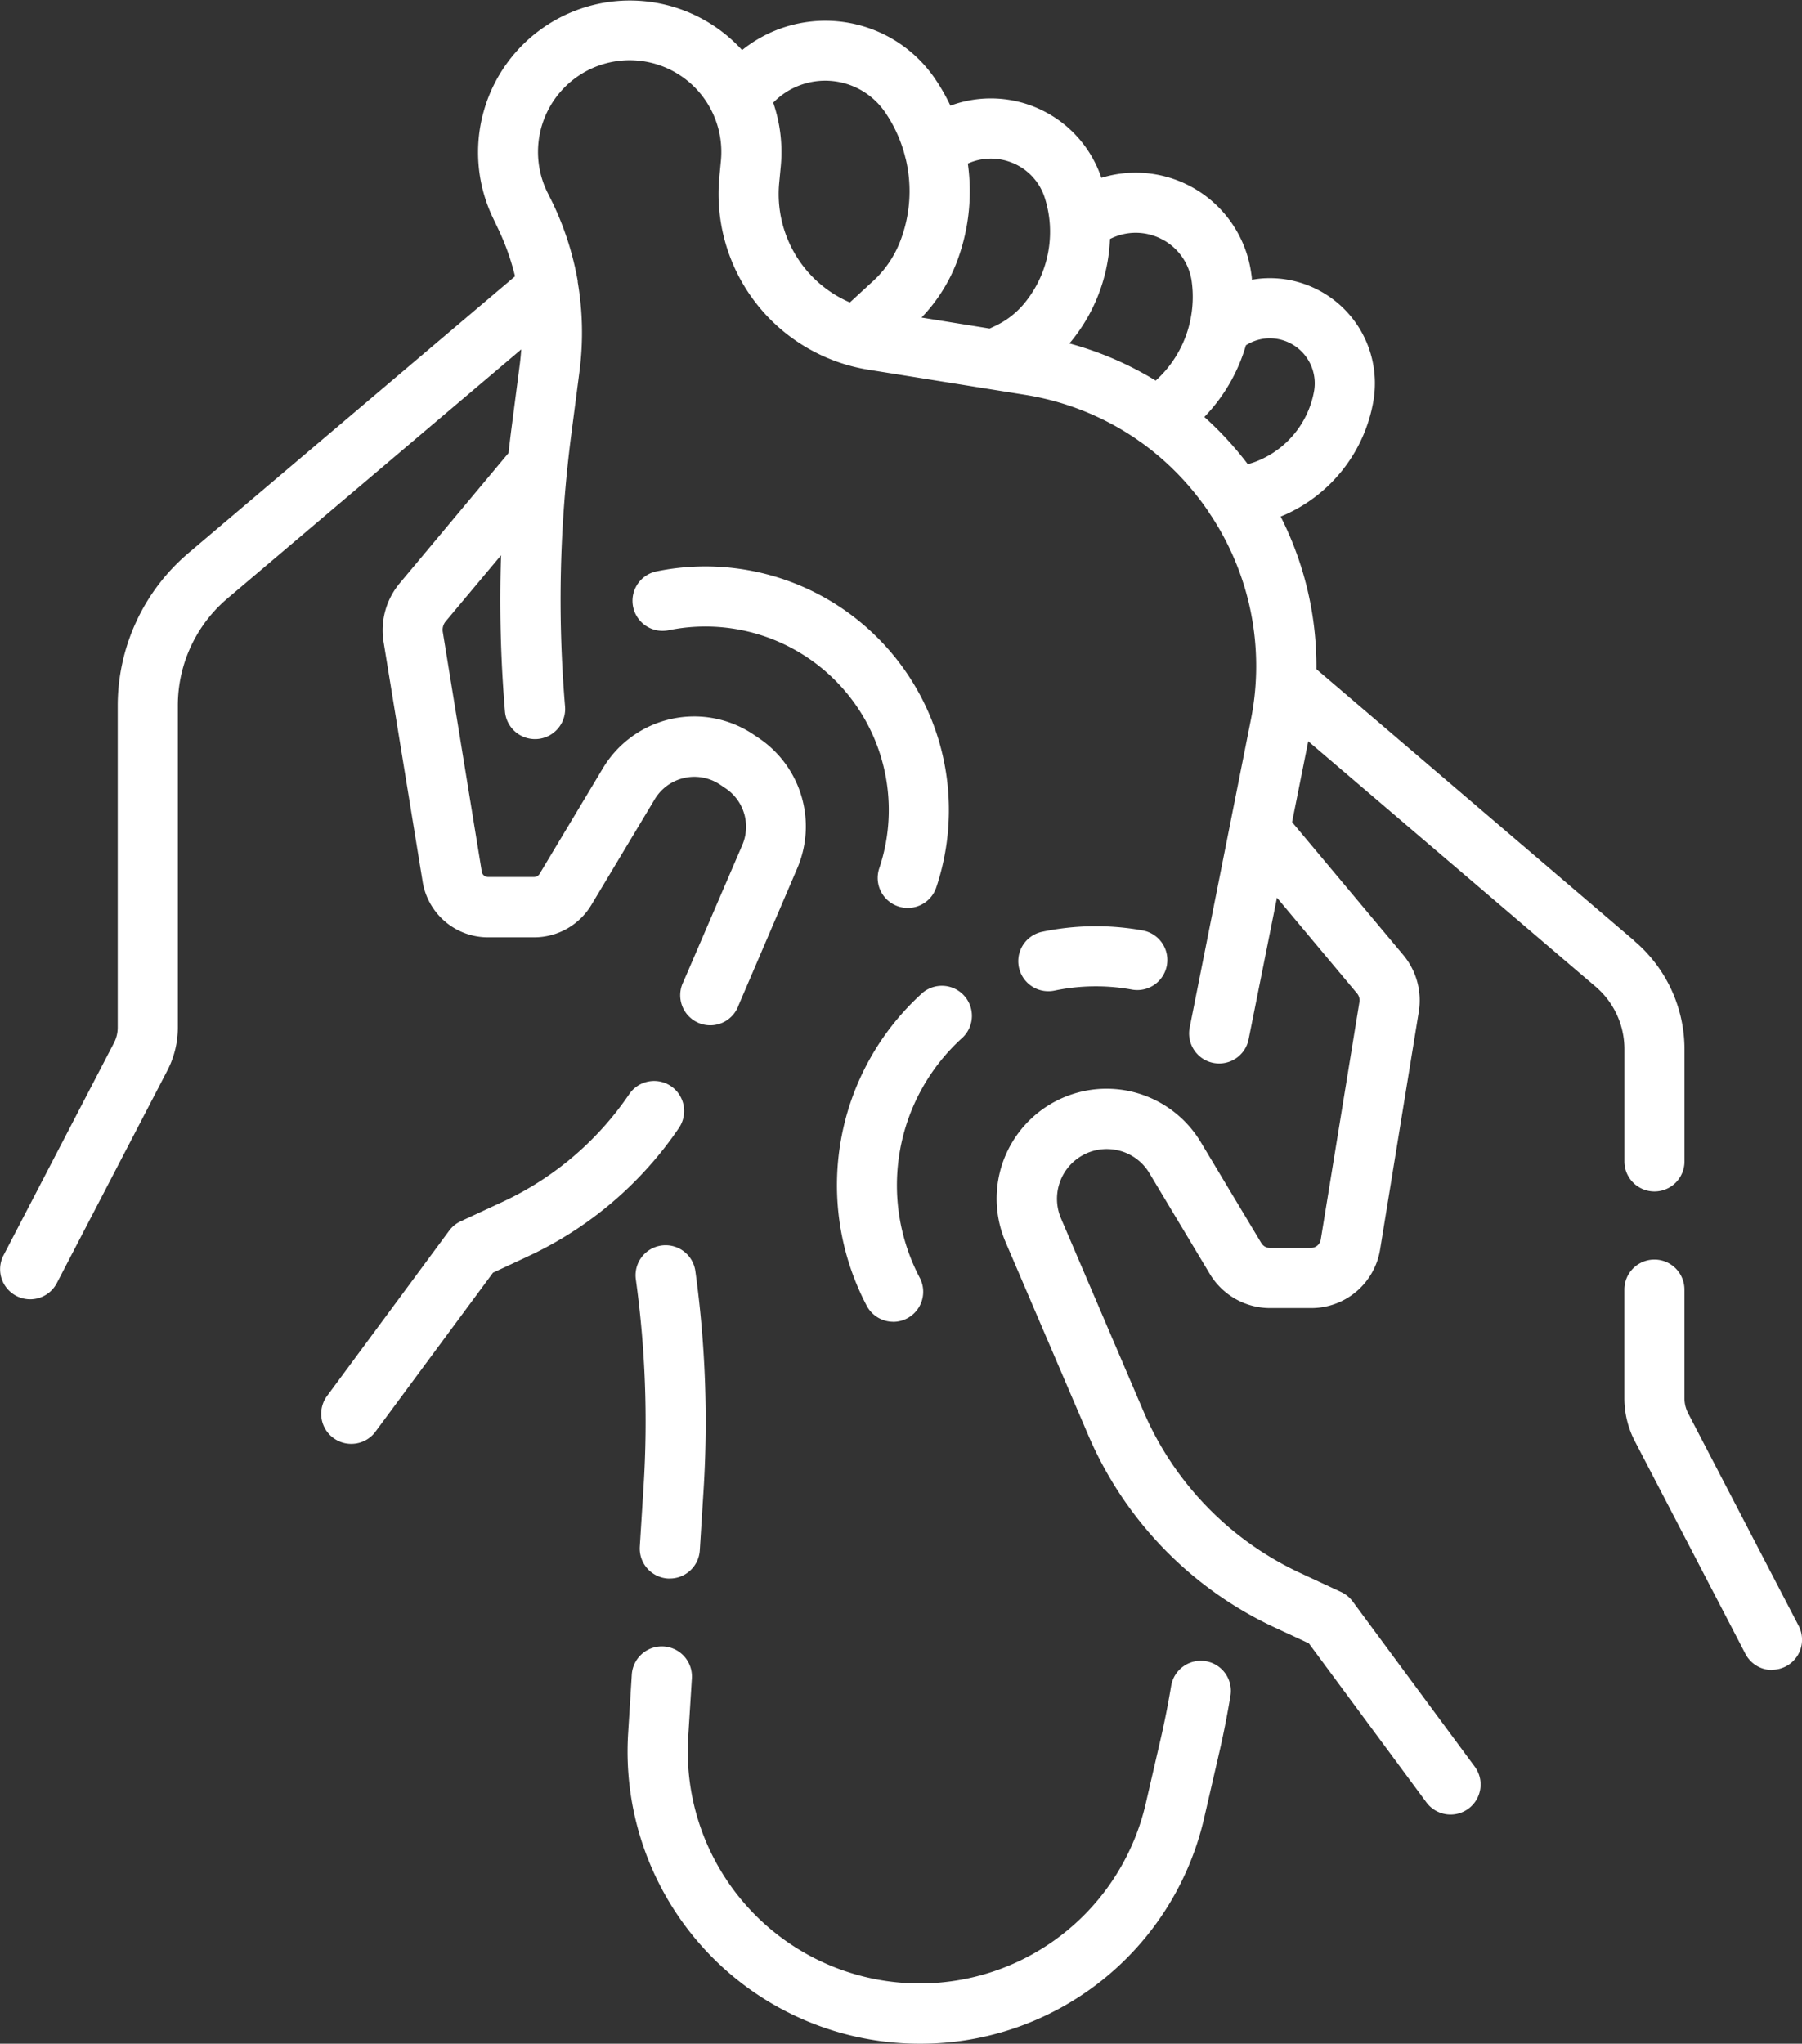 <?xml version="1.0" encoding="UTF-8"?> <svg xmlns="http://www.w3.org/2000/svg" width="35.992" height="40.809" viewBox="0 0 35.992 40.809"><rect x="0" y="0" width="35.992" height="40.809" fill="#333333" stroke="none"/><g id="foot-massage_1_" data-name="foot-massage (1)" transform="translate(-30.078)"><g id="Group_14271" data-name="Group 14271" transform="translate(30.078 0)"><g id="Group_14270" data-name="Group 14270" transform="translate(0 0)"><path id="Path_4258" data-name="Path 4258" d="M192.492,418.679a5.833,5.833,0,0,1-5.822-6.2l.073-1.17a.6.6,0,0,1,1.2.075l-.073,1.17a4.633,4.633,0,0,0,9.138,1.332l.3-1.3c.077-.334.147-.688.208-1.053a.6.6,0,0,1,1.184.2c-.065.389-.139.767-.222,1.126l-.3,1.3A5.807,5.807,0,0,1,192.492,418.679Z" transform="translate(-174.124 -377.87)" fill="#fff"></path><path id="Path_4259" data-name="Path 4259" d="M189.354,317.279h-.038a.6.6,0,0,1-.562-.637l.076-1.211a20.727,20.727,0,0,0-.155-4.125.6.6,0,0,1,1.189-.164,21.927,21.927,0,0,1,.164,4.365l-.076,1.211A.6.6,0,0,1,189.354,317.279Z" transform="translate(-175.975 -285.759)" fill="#fff"></path><path id="Path_4260" data-name="Path 4260" d="M438.36,322.412a.6.6,0,0,1-.533-.324l-2.207-4.244a1.867,1.867,0,0,1-.21-.858v-2.17a.6.6,0,0,1,1.2,0v2.17a.662.662,0,0,0,.074.3l2.207,4.244a.6.6,0,0,1-.532.877Z" transform="translate(-402.966 -289.065)" fill="#fff"></path><path id="Path_4261" data-name="Path 4261" d="M110.814,276.923a.6.6,0,0,1-.482-.957l2.439-3.3a.6.6,0,0,1,.23-.187l.84-.39a6.225,6.225,0,0,0,2.526-2.149.6.6,0,1,1,.993.674,7.425,7.425,0,0,1-3.013,2.564l-.7.326-2.348,3.175A.6.6,0,0,1,110.814,276.923Z" transform="translate(-103.799 -248.092)" fill="#fff"></path><path id="Path_4262" data-name="Path 4262" d="M62.727,18.791l-6.356-5.429a6.609,6.609,0,0,0-.714-3.047l.07-.029A3.057,3.057,0,0,0,57.509,8.01a2.1,2.1,0,0,0-2.226-2.45c-.067.005-.134.015-.2.026,0-.041-.007-.082-.013-.123a2.33,2.33,0,0,0-2.994-1.912,2.329,2.329,0,0,0-3.015-1.441,3.99,3.99,0,0,0-.323-.56A2.651,2.651,0,0,0,44.9,1l0,0a3.032,3.032,0,0,0-4.98,3.343l.113.237a4.834,4.834,0,0,1,.332.937l-6.519,5.523a4,4,0,0,0-1.417,3.059v6.424a.662.662,0,0,1-.074.3l-2.207,4.244a.6.6,0,1,0,1.065.554l2.207-4.244a1.867,1.867,0,0,0,.21-.858V14.091a2.8,2.8,0,0,1,.993-2.143l5.866-4.971c-.007.1-.016.194-.028.291l-.165,1.269c-.022.169-.042.339-.061.509l-2.173,2.6a1.463,1.463,0,0,0-.322,1.175l.779,4.781a1.323,1.323,0,0,0,1.311,1.115h.919a1.335,1.335,0,0,0,1.139-.645l1.267-2.112a.923.923,0,0,1,1.306-.292l.11.074a.924.924,0,0,1,.334,1.13L43.73,19.6a.6.6,0,1,0,1.1.473l1.172-2.735a2.125,2.125,0,0,0-.769-2.6l-.11-.074a2.124,2.124,0,0,0-3,.671L40.855,17.45a.128.128,0,0,1-.109.062h-.919A.127.127,0,0,1,39.7,17.4l-.778-4.781a.263.263,0,0,1,.058-.211l1.106-1.321a26.736,26.736,0,0,0,.078,3.12.6.6,0,0,0,1.2-.1,25.549,25.549,0,0,1,.123-5.42l.165-1.269a6.026,6.026,0,0,0-.035-1.787l0-.021v0a6.028,6.028,0,0,0-.5-1.557L41,3.818A1.831,1.831,0,1,1,44.478,3.2l-.032.336a3.556,3.556,0,0,0,2.974,3.846l3.121.5a5.48,5.48,0,0,1,2.256.9.593.593,0,0,0,.064.045,5.511,5.511,0,0,1,1.325,1.346c.013.018.024.037.036.056l0,0a5.456,5.456,0,0,1,.837,4.158L53.84,20.518a.6.6,0,1,0,1.177.235l.566-2.828,1.6,1.912a.214.214,0,0,1,.047.172l-.772,4.744a.2.2,0,0,1-.2.166h-.819a.2.2,0,0,1-.17-.1l-1.208-2.014a2.195,2.195,0,0,0-3.9,1.993l1.653,3.859a7.484,7.484,0,0,0,3.73,3.844l.676.314,2.348,3.175a.6.6,0,1,0,.965-.714l-2.439-3.3a.6.6,0,0,0-.23-.187l-.815-.379a6.285,6.285,0,0,1-3.132-3.229L51.27,24.33a.994.994,0,0,1,1.13-1.362.985.985,0,0,1,.636.459l1.208,2.014a1.406,1.406,0,0,0,1.2.679h.819a1.393,1.393,0,0,0,1.381-1.174l.772-4.744a1.414,1.414,0,0,0-.312-1.135l-2.219-2.651.323-1.614,5.74,4.9a1.637,1.637,0,0,1,.575,1.247v2.242a.6.6,0,1,0,1.2,0V20.951a2.837,2.837,0,0,0-1-2.16ZM55.376,6.757A.9.9,0,0,1,56.326,7.8a1.859,1.859,0,0,1-1.084,1.384A1.357,1.357,0,0,1,55,9.268a6.745,6.745,0,0,0-.867-.942,3.441,3.441,0,0,0,.83-1.431A.9.9,0,0,1,55.376,6.757ZM53.328,4.8a1.123,1.123,0,0,1,.553.825,2.25,2.25,0,0,1-.03.775c0,.012-.005.024-.007.036A2.245,2.245,0,0,1,53.161,7.6a6.647,6.647,0,0,0-1.724-.742c.017-.02.034-.039.05-.059a3.443,3.443,0,0,0,.761-2.026c.029-.015.059-.029.089-.041a1.123,1.123,0,0,1,.991.069ZM50.264,3.238a1.123,1.123,0,0,1,.684.72,2.256,2.256,0,0,1,.1.544v.005a2.245,2.245,0,0,1-.5,1.537,1.682,1.682,0,0,1-.587.462l-.116.055-1.361-.22A3.315,3.315,0,0,0,49.17,5.28a3.971,3.971,0,0,0,.239-2.014A1.122,1.122,0,0,1,50.264,3.238ZM45.833,4.83a2.36,2.36,0,0,1-.192-1.177l.032-.336a3.032,3.032,0,0,0-.151-1.267,1.45,1.45,0,0,1,2.23.185,2.776,2.776,0,0,1,.4.875.583.583,0,0,0,.016.06,2.771,2.771,0,0,1-.118,1.668,2.106,2.106,0,0,1-.529.77l-.468.431A2.346,2.346,0,0,1,45.833,4.83Z" transform="translate(-30.078 0)" fill="#fff"></path><path id="Path_4263" data-name="Path 4263" d="M240.07,252.4a.6.6,0,0,1-.532-.32,5.171,5.171,0,0,1,1.12-6.252.6.6,0,0,1,.8.893,3.97,3.97,0,0,0-.861,4.8.6.6,0,0,1-.531.88Z" transform="translate(-222.227 -226.007)" fill="#fff"></path><path id="Path_4264" data-name="Path 4264" d="M284.818,232.36a.6.6,0,0,1-.123-1.188,5.236,5.236,0,0,1,2.005-.026.6.6,0,0,1-.217,1.181,4.028,4.028,0,0,0-1.542.02A.6.6,0,0,1,284.818,232.36Z" transform="translate(-263.876 -212.567)" fill="#fff"></path><path id="Path_4265" data-name="Path 4265" d="M193.41,148.114a.6.6,0,0,1-.569-.792,3.663,3.663,0,0,0-4.208-4.753.6.6,0,0,1-.241-1.176,4.864,4.864,0,0,1,5.587,6.312A.6.6,0,0,1,193.41,148.114Z" transform="translate(-175.279 -129.984)" fill="#fff"></path></g></g></g></svg> 